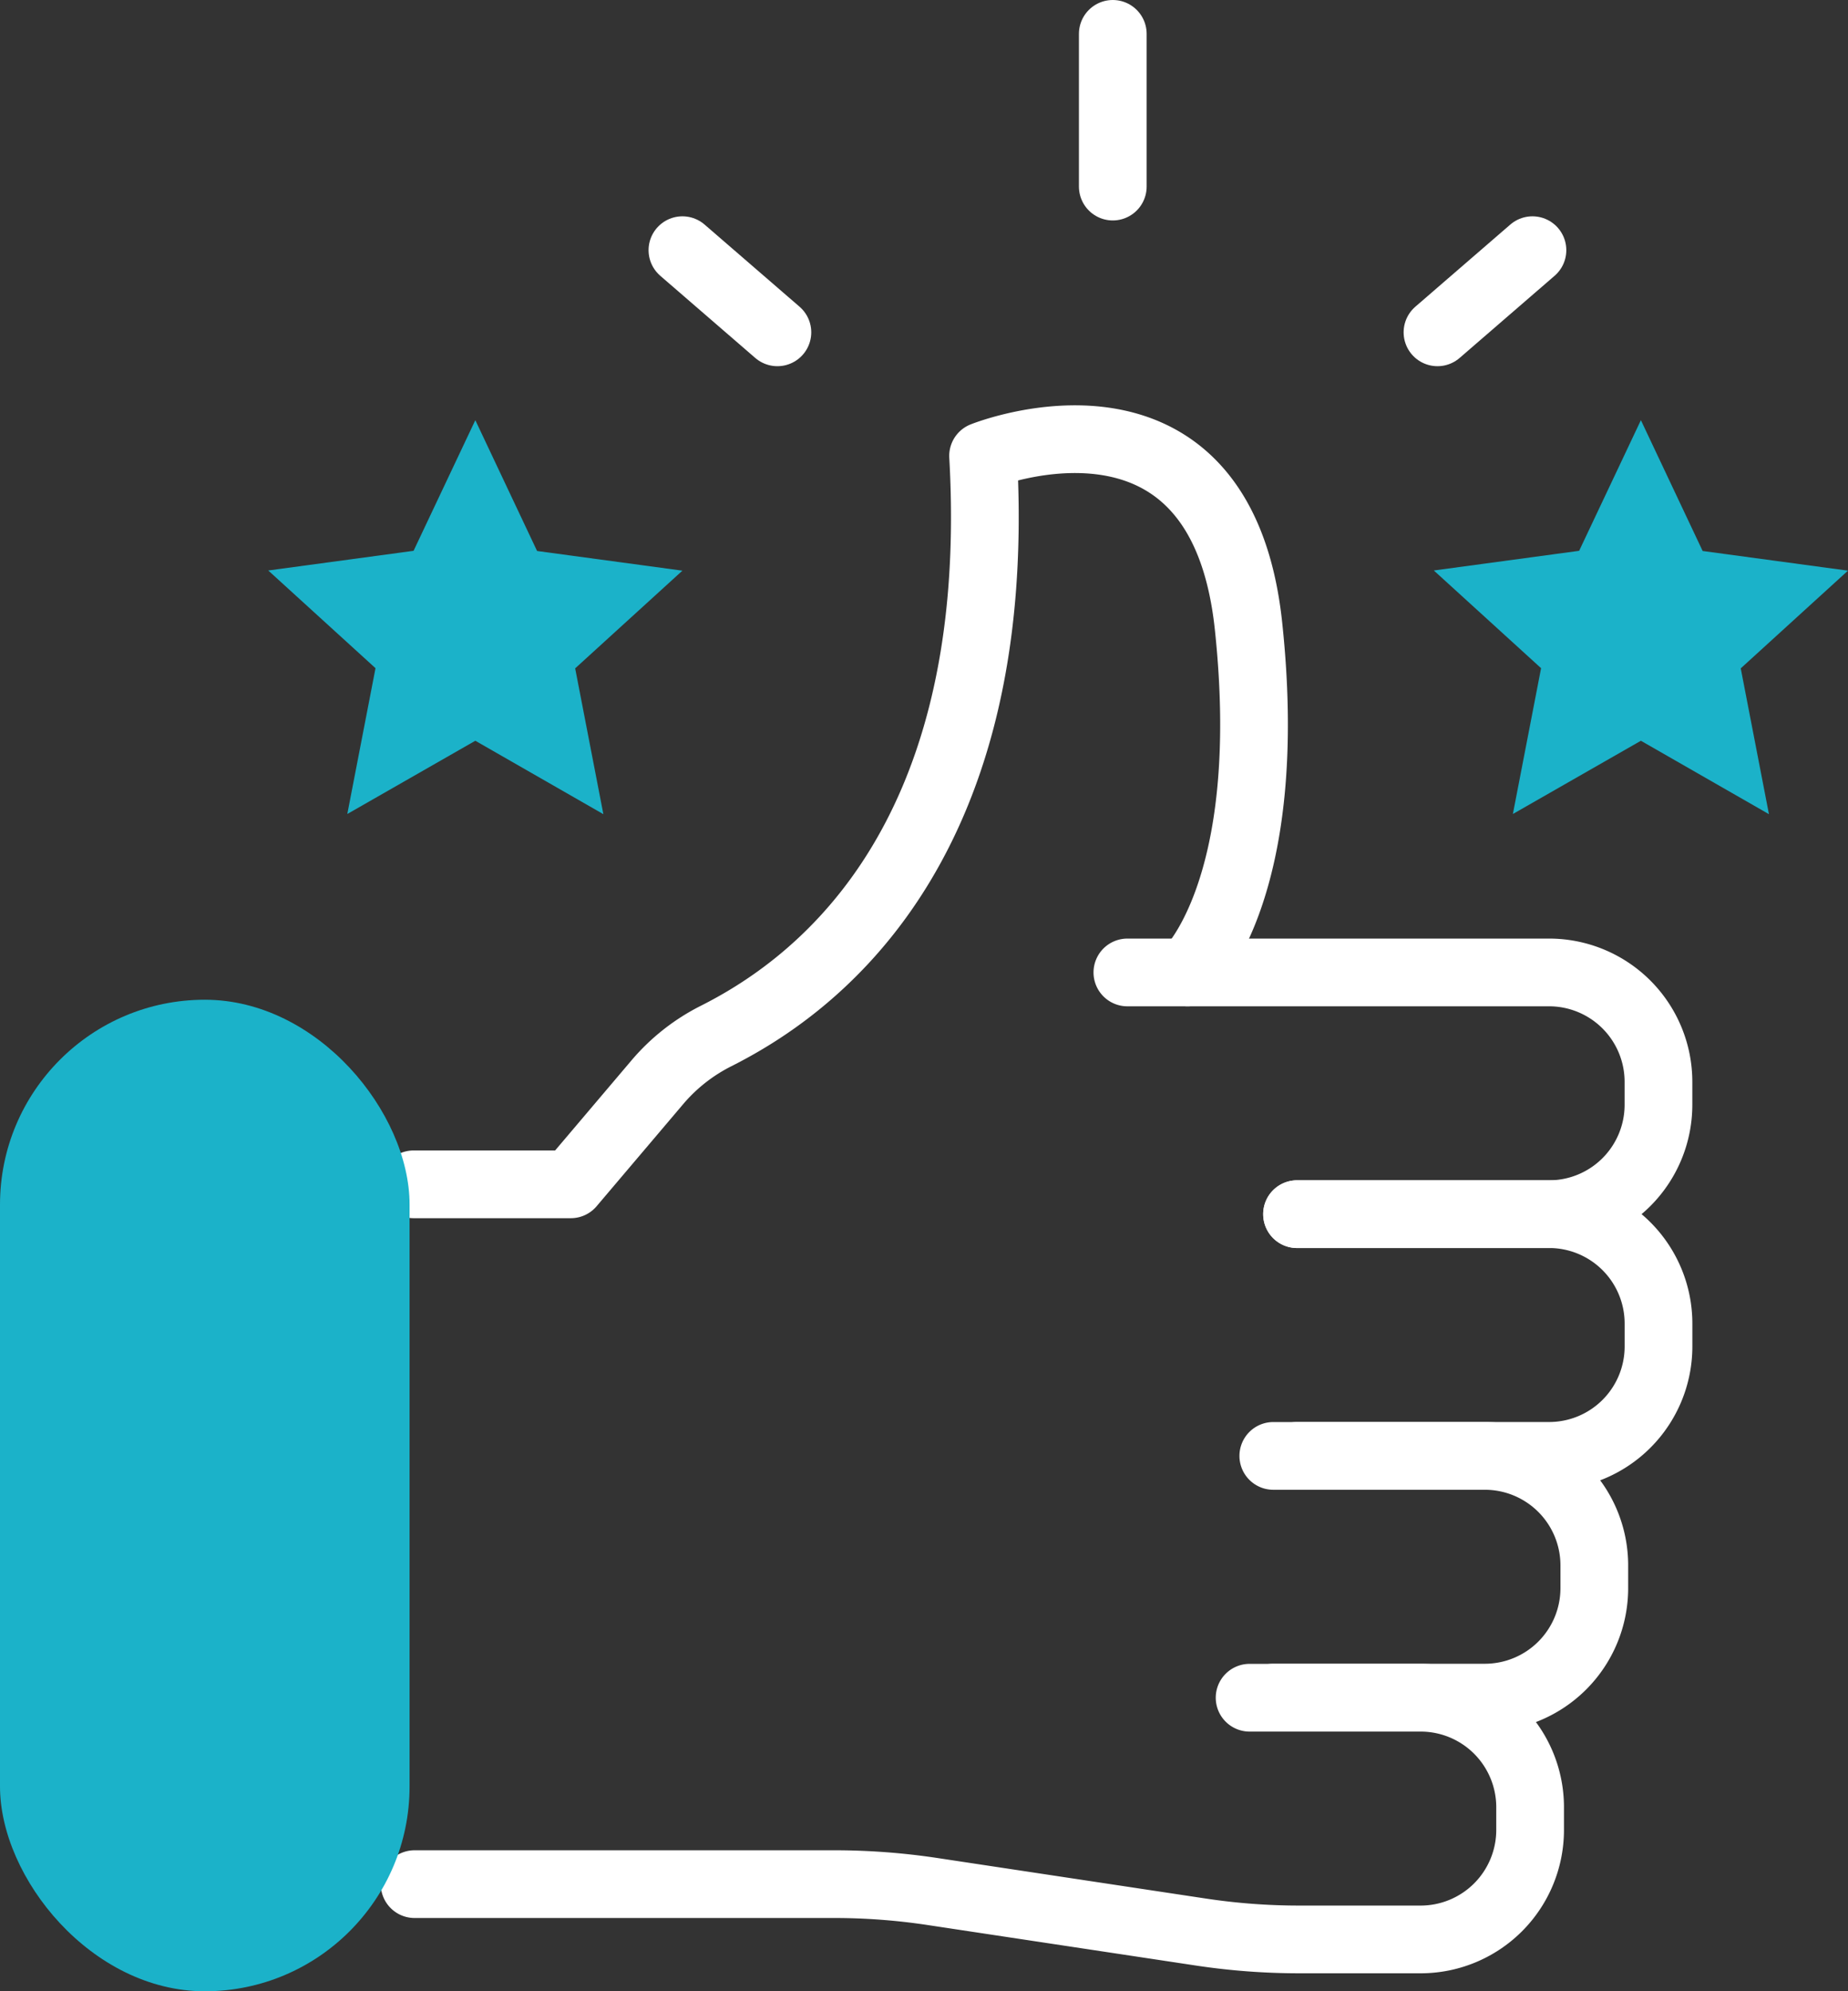 <svg xmlns="http://www.w3.org/2000/svg" width="54.582" height="58.804" viewBox="0 0 54.582 58.804"><rect x="0" y="0" width="54.582" height="58.804" fill="#333333" stroke="none"/><g id="Groupe_1423" data-name="Groupe 1423" transform="translate(-1027.76 -2057.766)"><path id="Trac&#xE9;_529" data-name="Trac&#xE9; 529" d="M28.066,20.862s2.636-2.405,1.8-10.239-7.839-5.016-7.839-5.016c.677,11.918-5.364,15.857-7.881,17.129a5.543,5.543,0,0,0-1.731,1.357L9.85,27.118H5.208" transform="translate(1034.769 2065.622)" fill="none" stroke="#fff" stroke-linecap="round" stroke-linejoin="round" stroke-width="2"></path><path id="Trac&#xE9;_530" data-name="Trac&#xE9; 530" d="M13.332,11.182H25.787a3.231,3.231,0,0,1,3.231,3.233v.672a3.231,3.231,0,0,1-3.231,3.233H18.343" transform="translate(1047.726 2075.301)" fill="none" stroke="#fff" stroke-linecap="round" stroke-linejoin="round" stroke-width="2"></path><path id="Trac&#xE9;_531" data-name="Trac&#xE9; 531" d="M15.263,13.933h7.445a3.231,3.231,0,0,1,3.231,3.233v.672a3.231,3.231,0,0,1-3.231,3.233H15.263" transform="translate(1050.806 2079.688)" fill="none" stroke="#fff" stroke-linecap="round" stroke-linejoin="round" stroke-width="2"></path><path id="Trac&#xE9;_532" data-name="Trac&#xE9; 532" d="M14.993,16.684h6.248a3.234,3.234,0,0,1,3.233,3.233v.672a3.234,3.234,0,0,1-3.233,3.233H14.993" transform="translate(1050.375 2084.076)" fill="none" stroke="#fff" stroke-linecap="round" stroke-linejoin="round" stroke-width="2"></path><path id="Trac&#xE9;_533" data-name="Trac&#xE9; 533" d="M29.881,19.436h5.052a3.234,3.234,0,0,1,3.233,3.233v.672a3.234,3.234,0,0,1-3.233,3.233H31.355a19.466,19.466,0,0,1-2.932-.221l-7.888-1.191a19.467,19.467,0,0,0-2.932-.221H5.219" transform="translate(1034.787 2088.465)" fill="none" stroke="#fff" stroke-linecap="round" stroke-linejoin="round" stroke-width="2"></path><rect id="Rectangle_797" data-name="Rectangle 797" width="12.097" height="29.281" rx="6.049" transform="translate(1027.76 2087.289)" fill="#1bb2c9"></rect><line id="Ligne_263" data-name="Ligne 263" y1="4.51" transform="translate(1060.627 2058.766)" fill="none" stroke="#fff" stroke-linecap="round" stroke-linejoin="round" stroke-width="2"></line><line id="Ligne_264" data-name="Ligne 264" x1="2.805" y1="2.426" transform="translate(1047.916 2065.154)" fill="none" stroke="#fff" stroke-linecap="round" stroke-linejoin="round" stroke-width="2"></line><line id="Ligne_265" data-name="Ligne 265" y1="2.426" x2="2.805" transform="translate(1070.217 2065.154)" fill="none" stroke="#fff" stroke-linecap="round" stroke-linejoin="round" stroke-width="2"></line><path id="Trac&#xE9;_534" data-name="Trac&#xE9; 534" d="M9.669,4.9l1.824,3.863,4.292.581-3.167,2.885.833,4.306L9.669,14.367,5.888,16.53l.833-4.306L3.553,9.339l4.292-.581Z" transform="translate(1032.13 2065.274)" fill="#1bb2c9"></path><path id="Trac&#xE9;_535" data-name="Trac&#xE9; 535" d="M9.669,4.9l1.824,3.863,4.292.581-3.167,2.885.833,4.306L9.669,14.367,5.888,16.53l.833-4.306L3.553,9.339l4.292-.581Z" transform="translate(1066.556 2065.274)" fill="#1bb2c9"></path></g></svg>